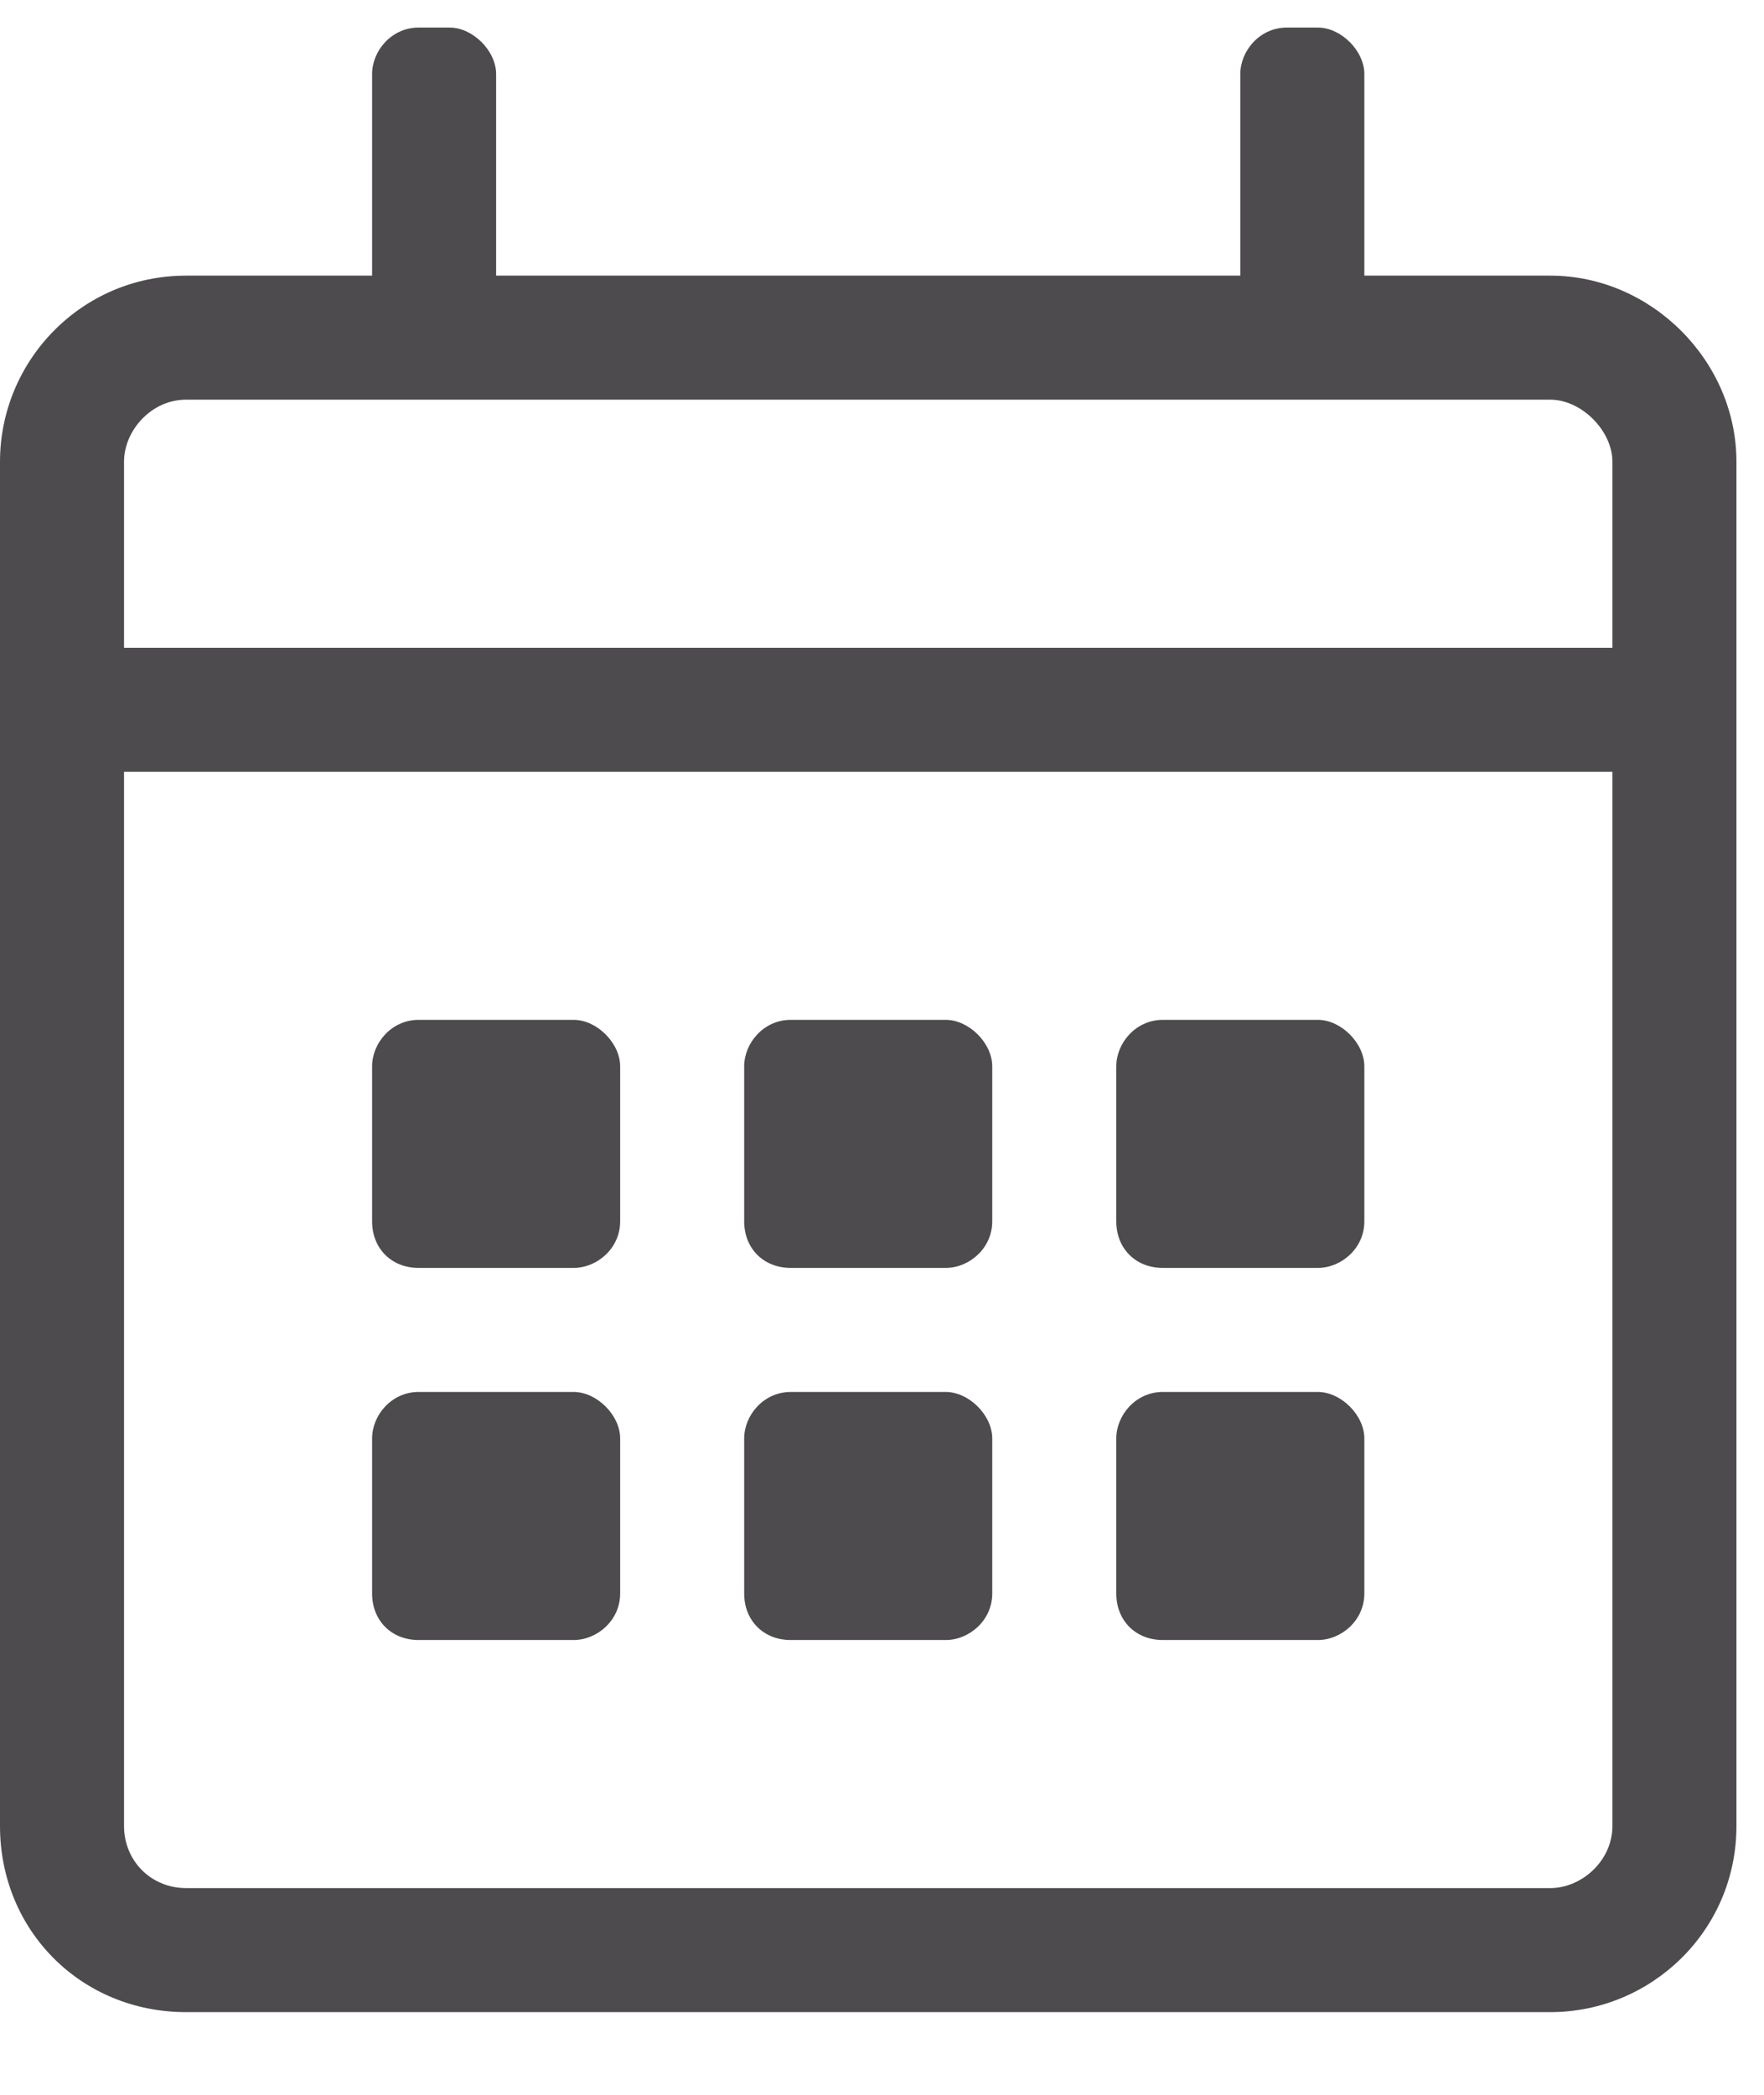 <svg width="16" height="19" viewBox="0 0 16 19" fill="none" xmlns="http://www.w3.org/2000/svg">
<path opacity="0.8" d="M14.062 2.5H12.375V0.672C12.375 0.461 12.164 0.25 11.953 0.25H11.672C11.426 0.25 11.25 0.461 11.25 0.672V2.5H4.5V0.672C4.5 0.461 4.289 0.25 4.078 0.25H3.797C3.551 0.25 3.375 0.461 3.375 0.672V2.5H1.688C0.738 2.5 0 3.273 0 4.188V16.562C0 17.512 0.738 18.25 1.688 18.25H14.062C14.977 18.25 15.75 17.512 15.75 16.562V4.188C15.75 3.273 14.977 2.5 14.062 2.5ZM1.688 3.625H14.062C14.344 3.625 14.625 3.906 14.625 4.188V5.875H1.125V4.188C1.125 3.906 1.371 3.625 1.688 3.625ZM14.062 17.125H1.688C1.371 17.125 1.125 16.879 1.125 16.562V7H14.625V16.562C14.625 16.879 14.344 17.125 14.062 17.125ZM5.203 11.5C5.414 11.5 5.625 11.324 5.625 11.078V9.672C5.625 9.461 5.414 9.25 5.203 9.25H3.797C3.551 9.25 3.375 9.461 3.375 9.672V11.078C3.375 11.324 3.551 11.5 3.797 11.5H5.203ZM8.578 11.5C8.789 11.5 9 11.324 9 11.078V9.672C9 9.461 8.789 9.25 8.578 9.25H7.172C6.926 9.25 6.75 9.461 6.75 9.672V11.078C6.75 11.324 6.926 11.5 7.172 11.5H8.578ZM11.953 11.5C12.164 11.5 12.375 11.324 12.375 11.078V9.672C12.375 9.461 12.164 9.25 11.953 9.25H10.547C10.301 9.25 10.125 9.461 10.125 9.672V11.078C10.125 11.324 10.301 11.5 10.547 11.5H11.953ZM8.578 14.875C8.789 14.875 9 14.699 9 14.453V13.047C9 12.836 8.789 12.625 8.578 12.625H7.172C6.926 12.625 6.75 12.836 6.75 13.047V14.453C6.75 14.699 6.926 14.875 7.172 14.875H8.578ZM5.203 14.875C5.414 14.875 5.625 14.699 5.625 14.453V13.047C5.625 12.836 5.414 12.625 5.203 12.625H3.797C3.551 12.625 3.375 12.836 3.375 13.047V14.453C3.375 14.699 3.551 14.875 3.797 14.875H5.203ZM11.953 14.875C12.164 14.875 12.375 14.699 12.375 14.453V13.047C12.375 12.836 12.164 12.625 11.953 12.625H10.547C10.301 12.625 10.125 12.836 10.125 13.047V14.453C10.125 14.699 10.301 14.875 10.547 14.875H11.953Z" fill="#211F22"/>
</svg>
